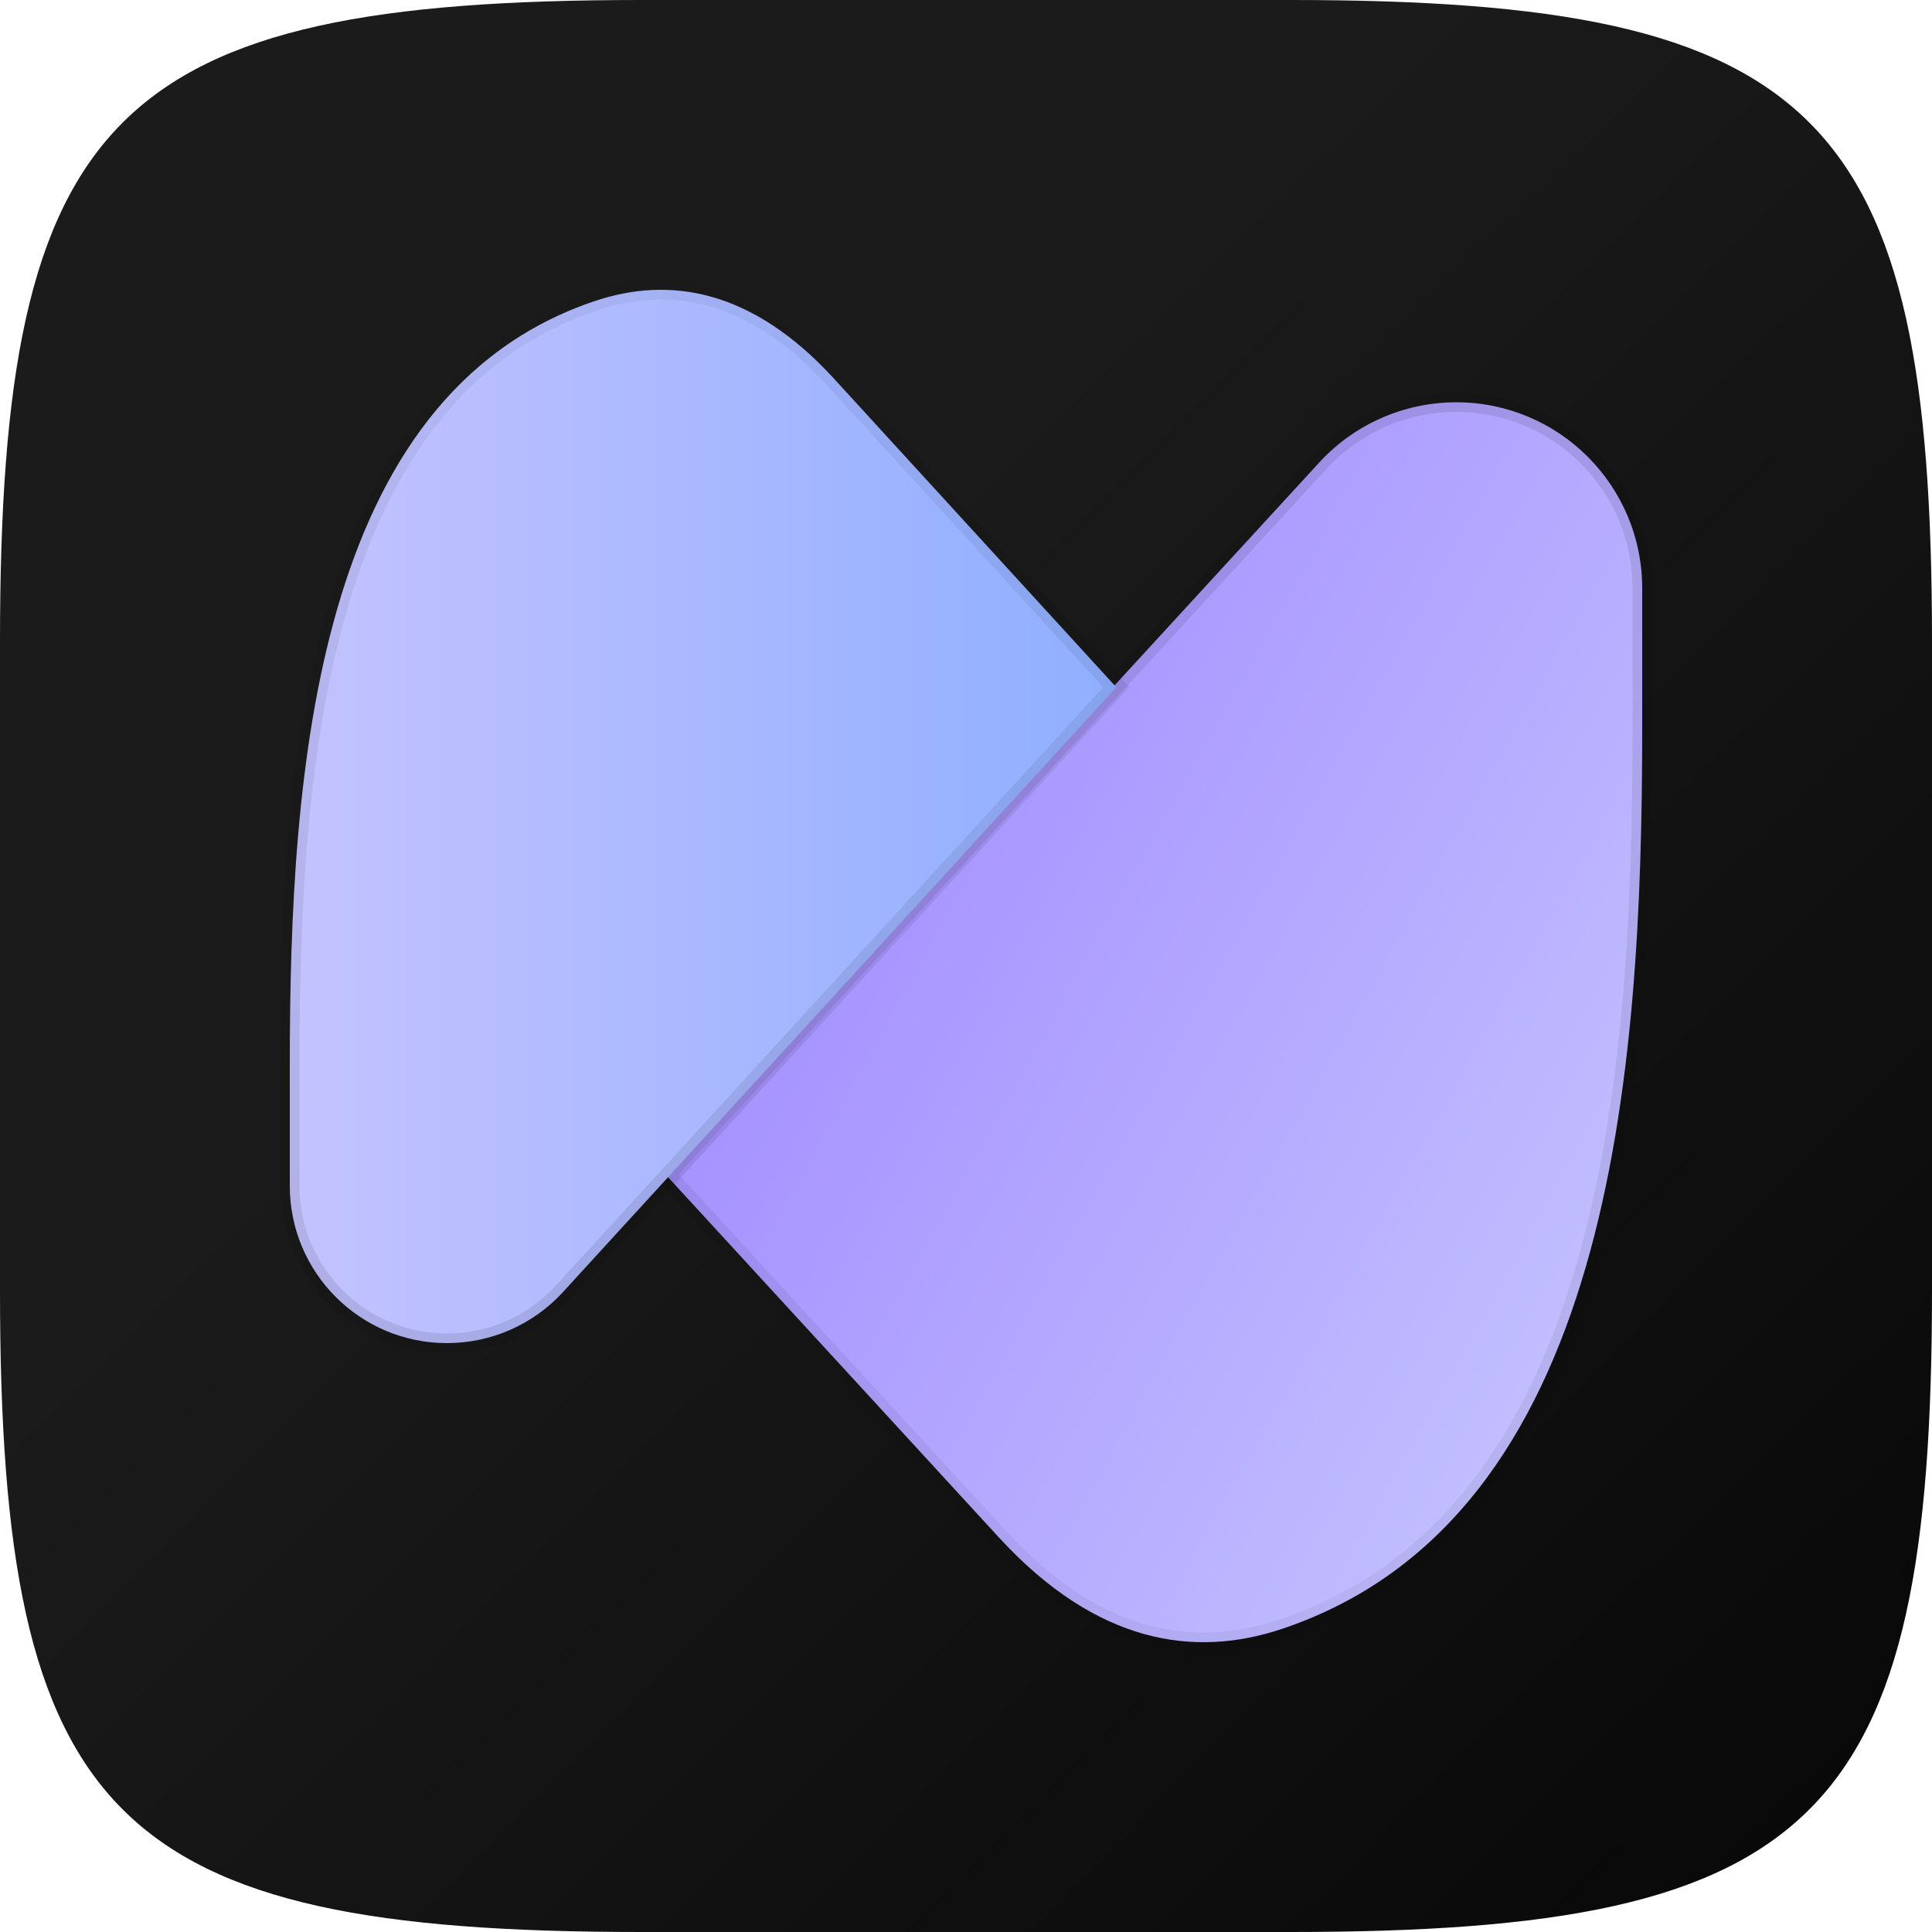 <svg width="100" height="100" viewBox="0 0 100 100" fill="none" xmlns="http://www.w3.org/2000/svg">
<path d="M0 33.2C0 5.86 5.86 0 33.2 0H66.8C94.14 0 100 5.86 100 33.2V66.8C100 94.14 94.14 100 66.8 100H33.2C5.86 100 0 94.14 0 66.8V33.2Z" fill="url(#paint0_linear_69_10)"/>
<path d="M68.285 23.937L34.444 60.785L51.701 79.576C56.746 85.069 61.813 85.853 66.419 84.29C83.412 78.527 85 55.658 85 37.715L85 30.448C85 25.131 80.691 20.822 75.375 20.822C72.68 20.822 70.108 21.952 68.285 23.937Z" fill="url(#paint1_linear_69_10)" stroke="url(#paint2_linear_69_10)"/>
<path d="M29.142 66.874L57.778 35.57L43.176 19.608C38.912 14.946 34.629 14.277 30.735 15.599C16.318 20.491 15 39.914 15 55.137L15 61.381C15 65.876 18.643 69.519 23.138 69.519C25.422 69.519 27.601 68.559 29.142 66.874Z" fill="url(#paint3_linear_69_10)" stroke="url(#paint4_linear_69_10)"/>
<defs>
<linearGradient id="paint0_linear_69_10" x1="37" y1="36" x2="123.5" y2="123.5" gradientUnits="userSpaceOnUse">
<stop stop-color="#1B1B1B"/>
<stop offset="1"/>
</linearGradient>
<linearGradient id="paint1_linear_69_10" x1="79.167" y1="82.487" x2="32.474" y2="56.443" gradientUnits="userSpaceOnUse">
<stop stop-color="#C4C2FF"/>
<stop offset="1" stop-color="#A48FFF"/>
</linearGradient>
<linearGradient id="paint2_linear_69_10" x1="59.722" y1="20.822" x2="59.722" y2="85" gradientUnits="userSpaceOnUse">
<stop stop-opacity="0.1"/>
<stop offset="1" stop-opacity="0.05"/>
</linearGradient>
<linearGradient id="paint3_linear_69_10" x1="57.778" y1="42.26" x2="15" y2="42.26" gradientUnits="userSpaceOnUse">
<stop stop-color="#8FAFFF"/>
<stop offset="1" stop-color="#C4C2FF"/>
</linearGradient>
<linearGradient id="paint4_linear_69_10" x1="36.389" y1="69.519" x2="36.389" y2="15" gradientUnits="userSpaceOnUse">
<stop stop-opacity="0.1"/>
<stop offset="1" stop-opacity="0.05"/>
</linearGradient>
</defs>
</svg>
